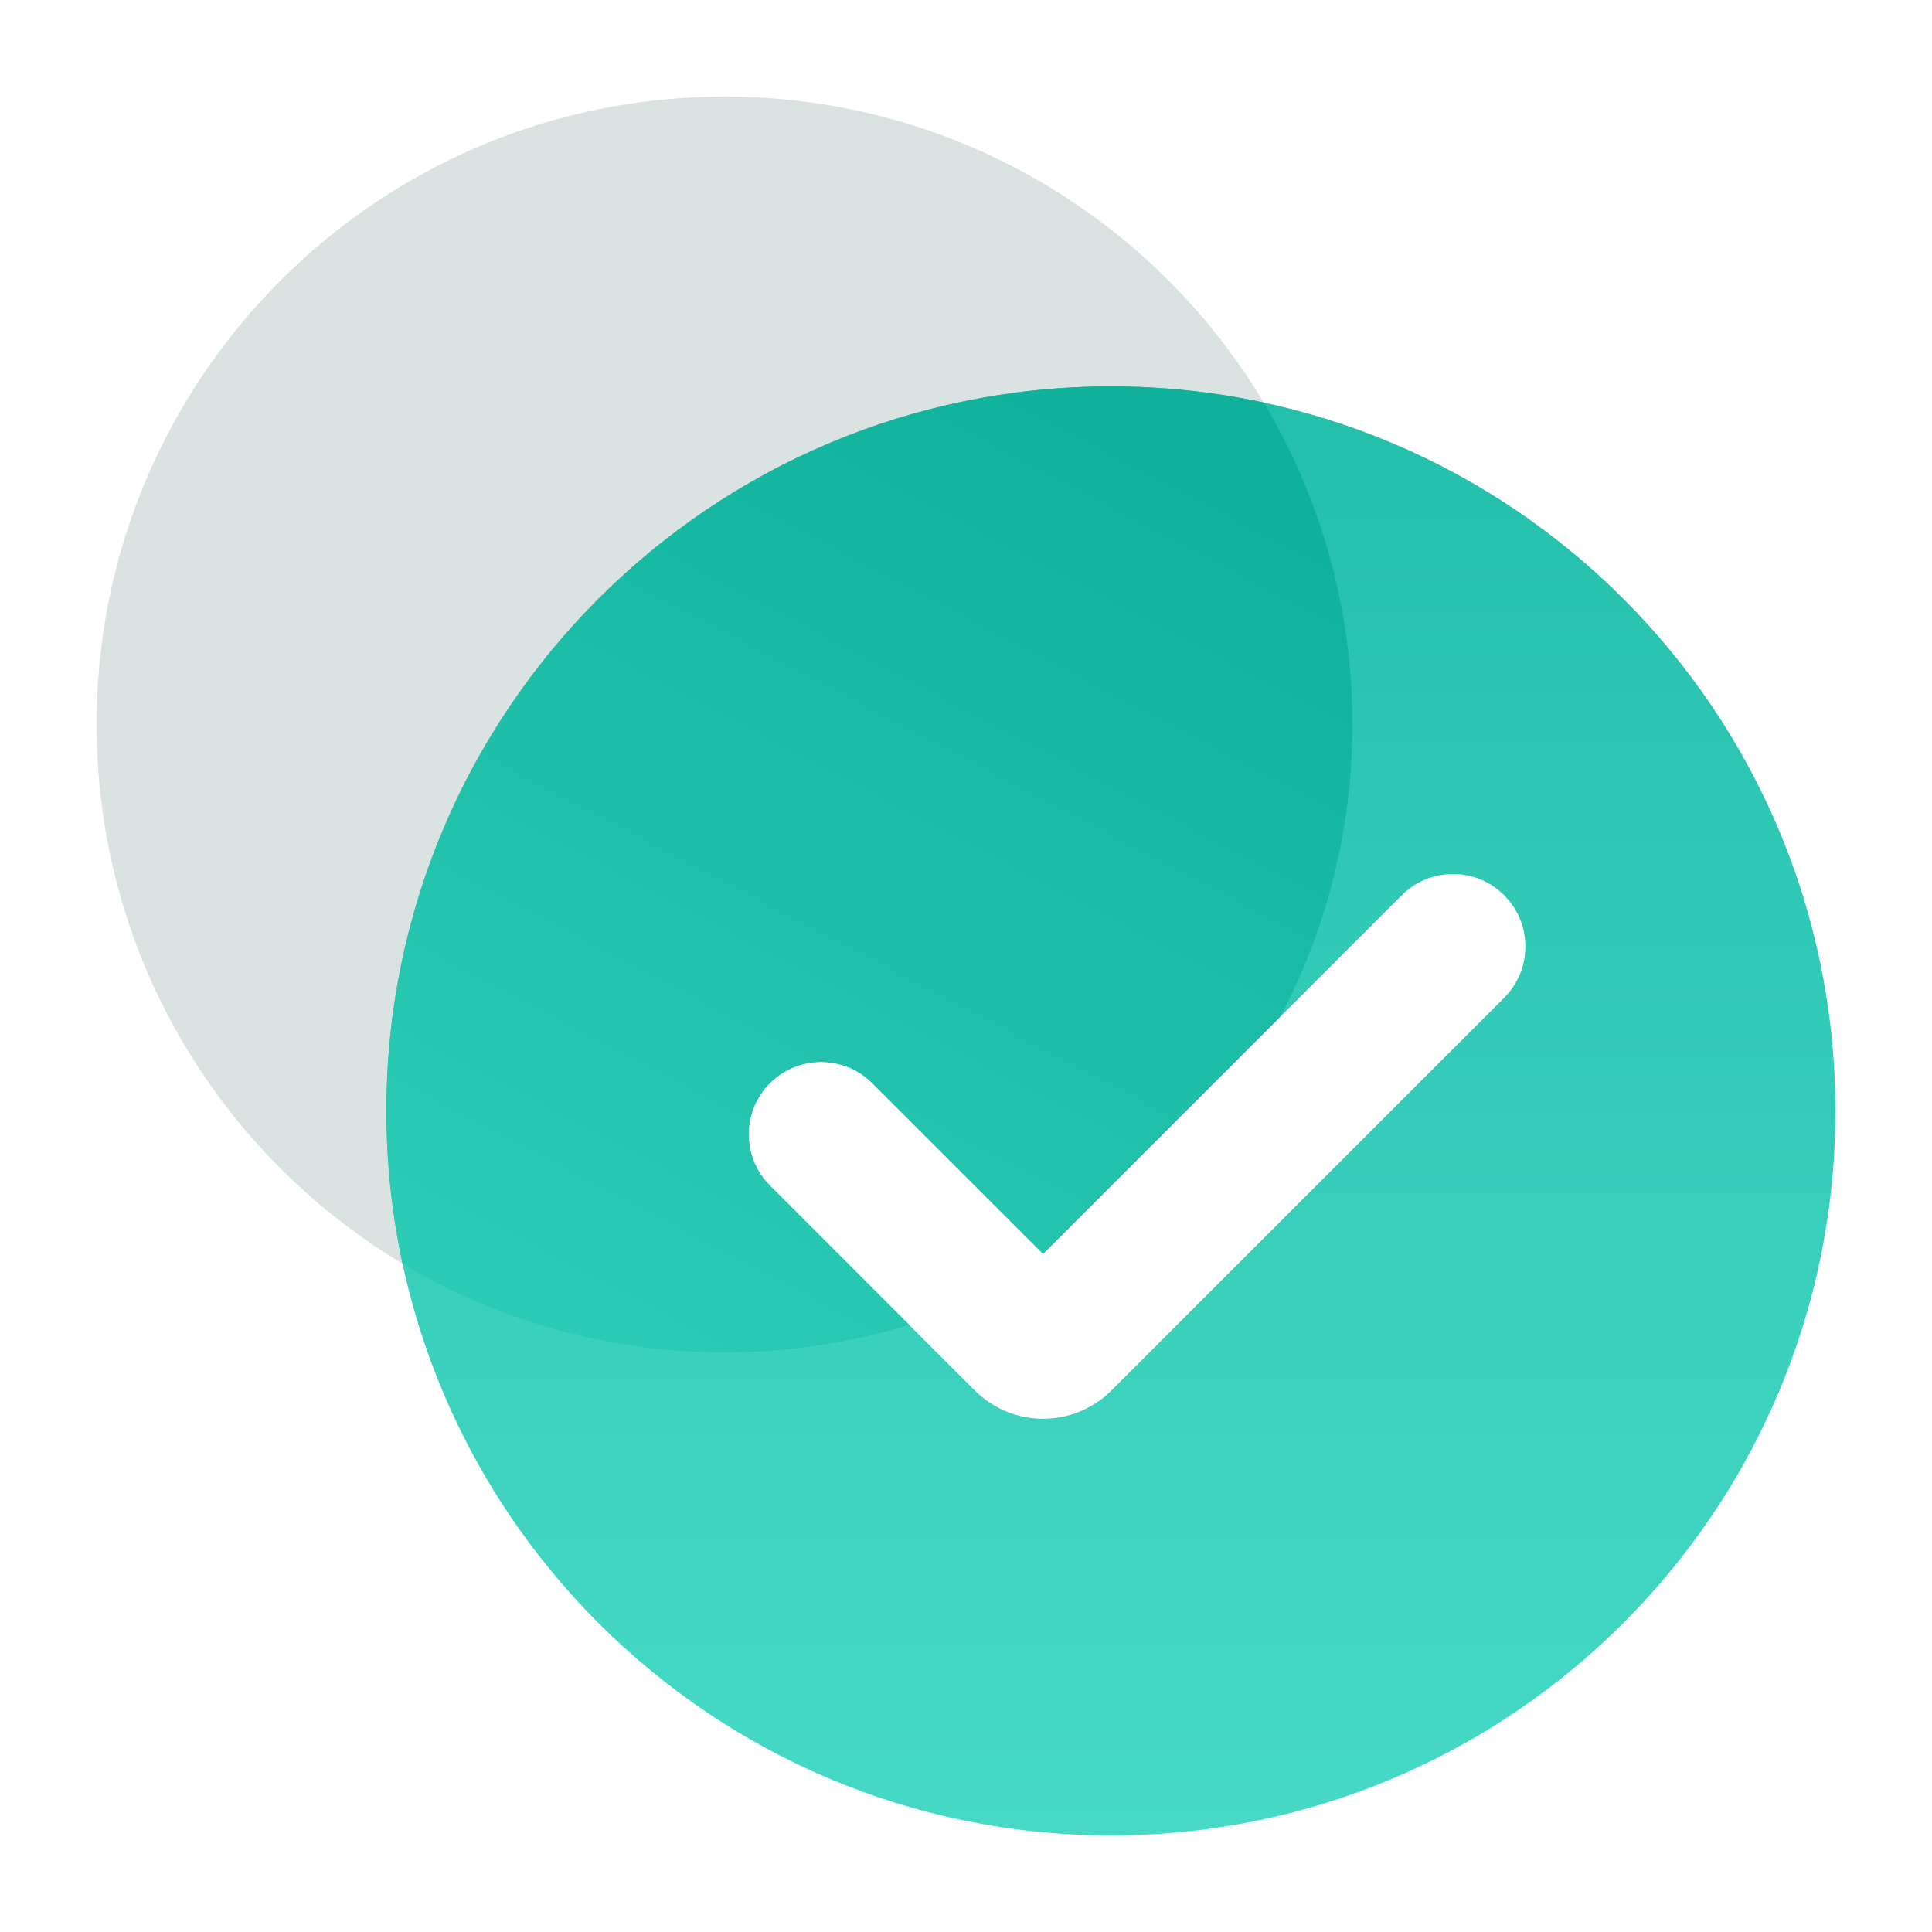 <svg width="68" height="68" viewBox="0 0 68 68" fill="none" xmlns="http://www.w3.org/2000/svg">
<path fill-rule="evenodd" clip-rule="evenodd" d="M45.073 35.773C46.687 32.704 47.6 29.209 47.6 25.5C47.6 13.295 37.706 3.4 25.5 3.4C13.295 3.4 3.4 13.295 3.4 25.5C3.4 37.706 13.295 47.6 25.5 47.6C27.762 47.6 29.944 47.261 31.999 46.63L27.097 41.728C26.101 40.732 26.101 39.117 27.097 38.122C28.093 37.126 29.707 37.126 30.703 38.122L36.714 44.132L45.073 35.773Z" fill="#A2B7B6" fill-opacity="0.4"/>
<path fill-rule="evenodd" clip-rule="evenodd" d="M39.1 64.6C53.183 64.6 64.6 53.183 64.6 39.1C64.6 25.016 53.183 13.6 39.1 13.6C25.016 13.6 13.6 25.016 13.6 39.1C13.6 53.183 25.016 64.6 39.1 64.6ZM30.703 38.122C29.707 37.126 28.093 37.126 27.097 38.122C26.101 39.117 26.101 40.732 27.097 41.728L34.31 48.94C35.637 50.268 37.79 50.268 39.118 48.94L52.942 35.117C53.938 34.121 53.938 32.506 52.942 31.51C51.946 30.514 50.331 30.514 49.336 31.51L36.714 44.132L30.703 38.122Z" fill="url(#paint0_linear_110366_172331)"/>
<path fill-rule="evenodd" clip-rule="evenodd" d="M31.998 46.629C29.943 47.26 27.761 47.599 25.5 47.599C21.357 47.599 17.481 46.46 14.168 44.477C13.796 42.743 13.6 40.944 13.6 39.1C13.6 25.016 25.016 13.6 39.1 13.6C40.944 13.6 42.743 13.796 44.477 14.168C46.46 17.481 47.599 21.357 47.599 25.5C47.599 29.209 46.685 32.706 45.07 35.776L36.714 44.132L30.703 38.122C29.707 37.126 28.093 37.126 27.097 38.122C26.101 39.117 26.101 40.732 27.097 41.728L31.998 46.629Z" fill="url(#paint1_linear_110366_172331)"/>
<defs>
<linearGradient id="paint0_linear_110366_172331" x1="39.1" y1="13.6" x2="39.1" y2="64.6" gradientUnits="userSpaceOnUse">
<stop stop-color="#23BFAB"/>
<stop offset="1" stop-color="#46DAC6"/>
</linearGradient>
<linearGradient id="paint1_linear_110366_172331" x1="39.1" y1="13.6" x2="21.25" y2="47.6" gradientUnits="userSpaceOnUse">
<stop stop-color="#0FB19B"/>
<stop offset="1" stop-color="#2CCBB6"/>
</linearGradient>
</defs>
</svg>
